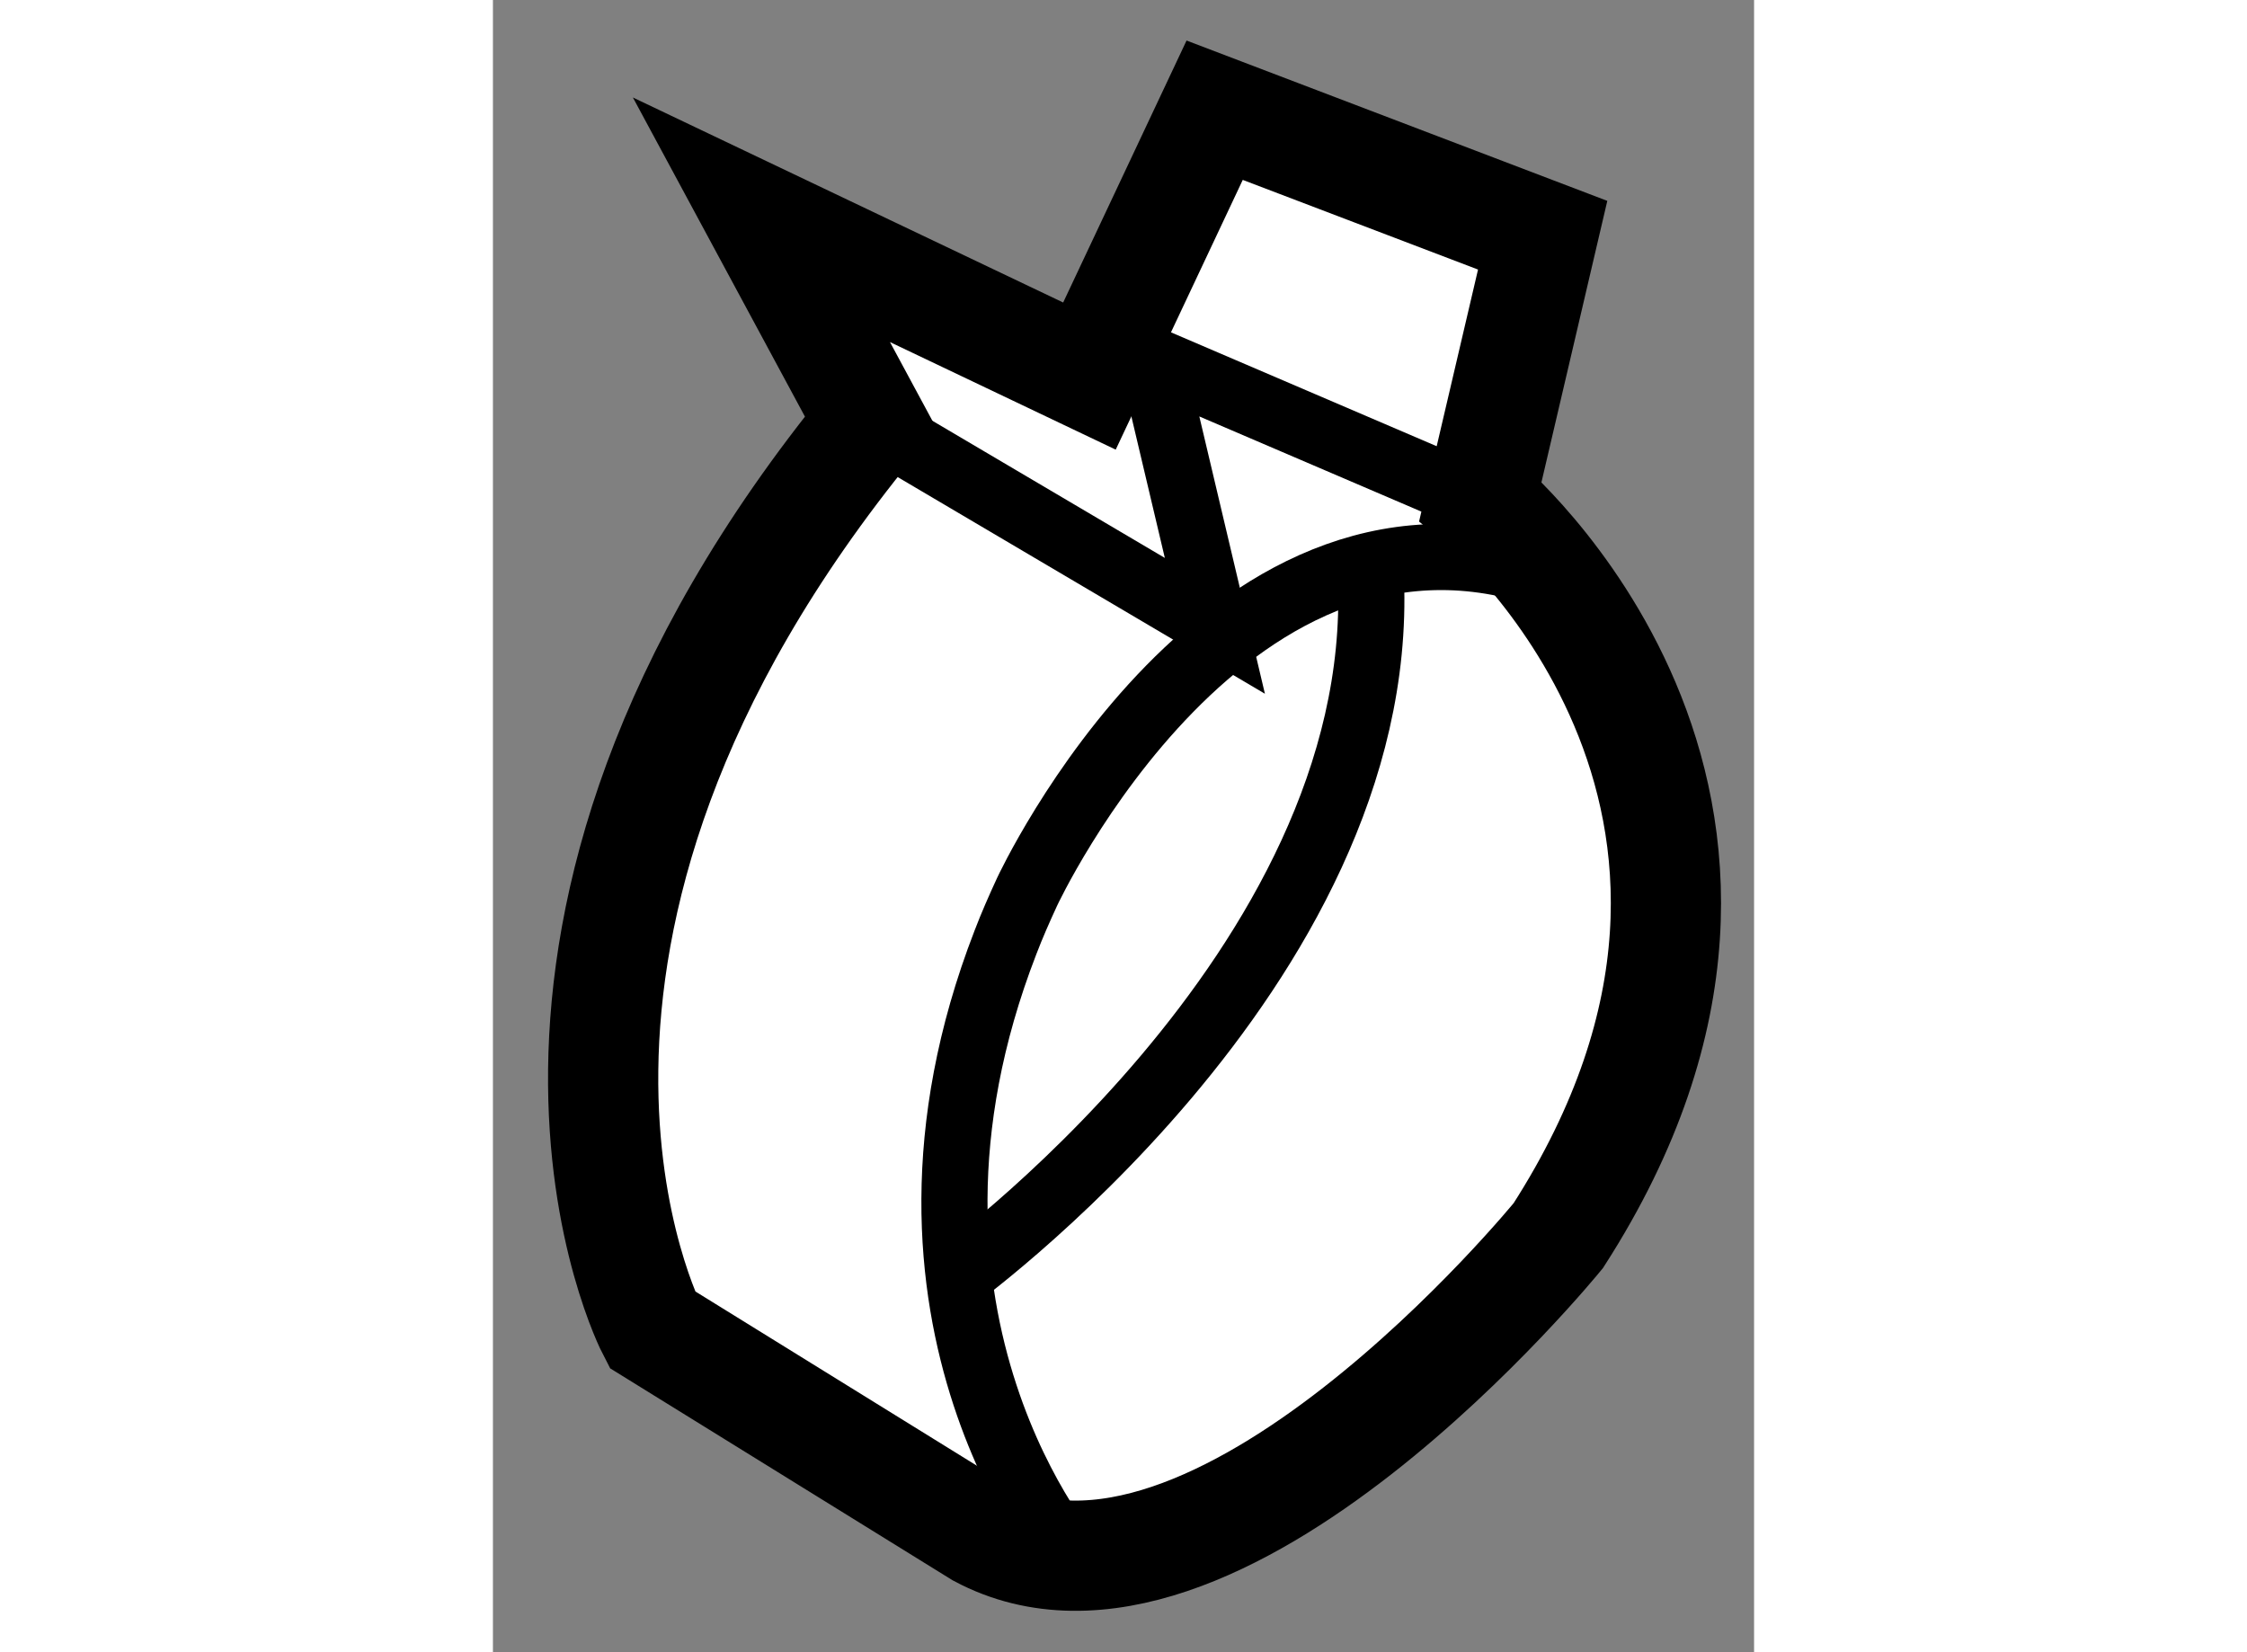 <?xml version="1.0" encoding="utf-8"?>
<!-- Generator: Adobe Illustrator 15.1.0, SVG Export Plug-In . SVG Version: 6.00 Build 0)  -->
<!DOCTYPE svg PUBLIC "-//W3C//DTD SVG 1.1//EN" "http://www.w3.org/Graphics/SVG/1.1/DTD/svg11.dtd">
<svg version="1.1" xmlns="http://www.w3.org/2000/svg" xmlns:xlink="http://www.w3.org/1999/xlink" x="0px" y="0px" width="244.8px"
	 height="180px" viewBox="57.278 41.302 5.721 7.495" enable-background="new 0 0 244.8 180" xml:space="preserve">
	
<rect x="57.278" y="41.302" width="5.721" height="7.495" fill="#808080" stroke="none"/>
	
<g><path fill="#FFFFFF" stroke="#000000" stroke-width="0.5" d="M58,47.333c0,0-0.922-1.773,0.992-4.114l-0.496-0.92l1.488,0.709
				l0.568-1.206l1.488,0.567l-0.282,1.205c0,0,1.629,1.348,0.353,3.333c0,0-1.558,1.915-2.623,1.347L58,47.333z"></path><path fill="none" stroke="#000000" stroke-width="0.3" d="M59.915,48.397c0,0-0.976-1.106-0.312-2.82
				c0.029-0.076,0.062-0.151,0.098-0.229c0,0,0.922-1.985,2.41-1.417"></path><polyline fill="none" stroke="#000000" stroke-width="0.3" points="61.759,43.575 60.268,42.936 60.553,44.141 58.992,43.22 		"></polyline><path fill="none" stroke="#000000" stroke-width="0.3" d="M59.347,47.12c0,0,1.984-1.418,1.914-3.19"></path></g>


</svg>